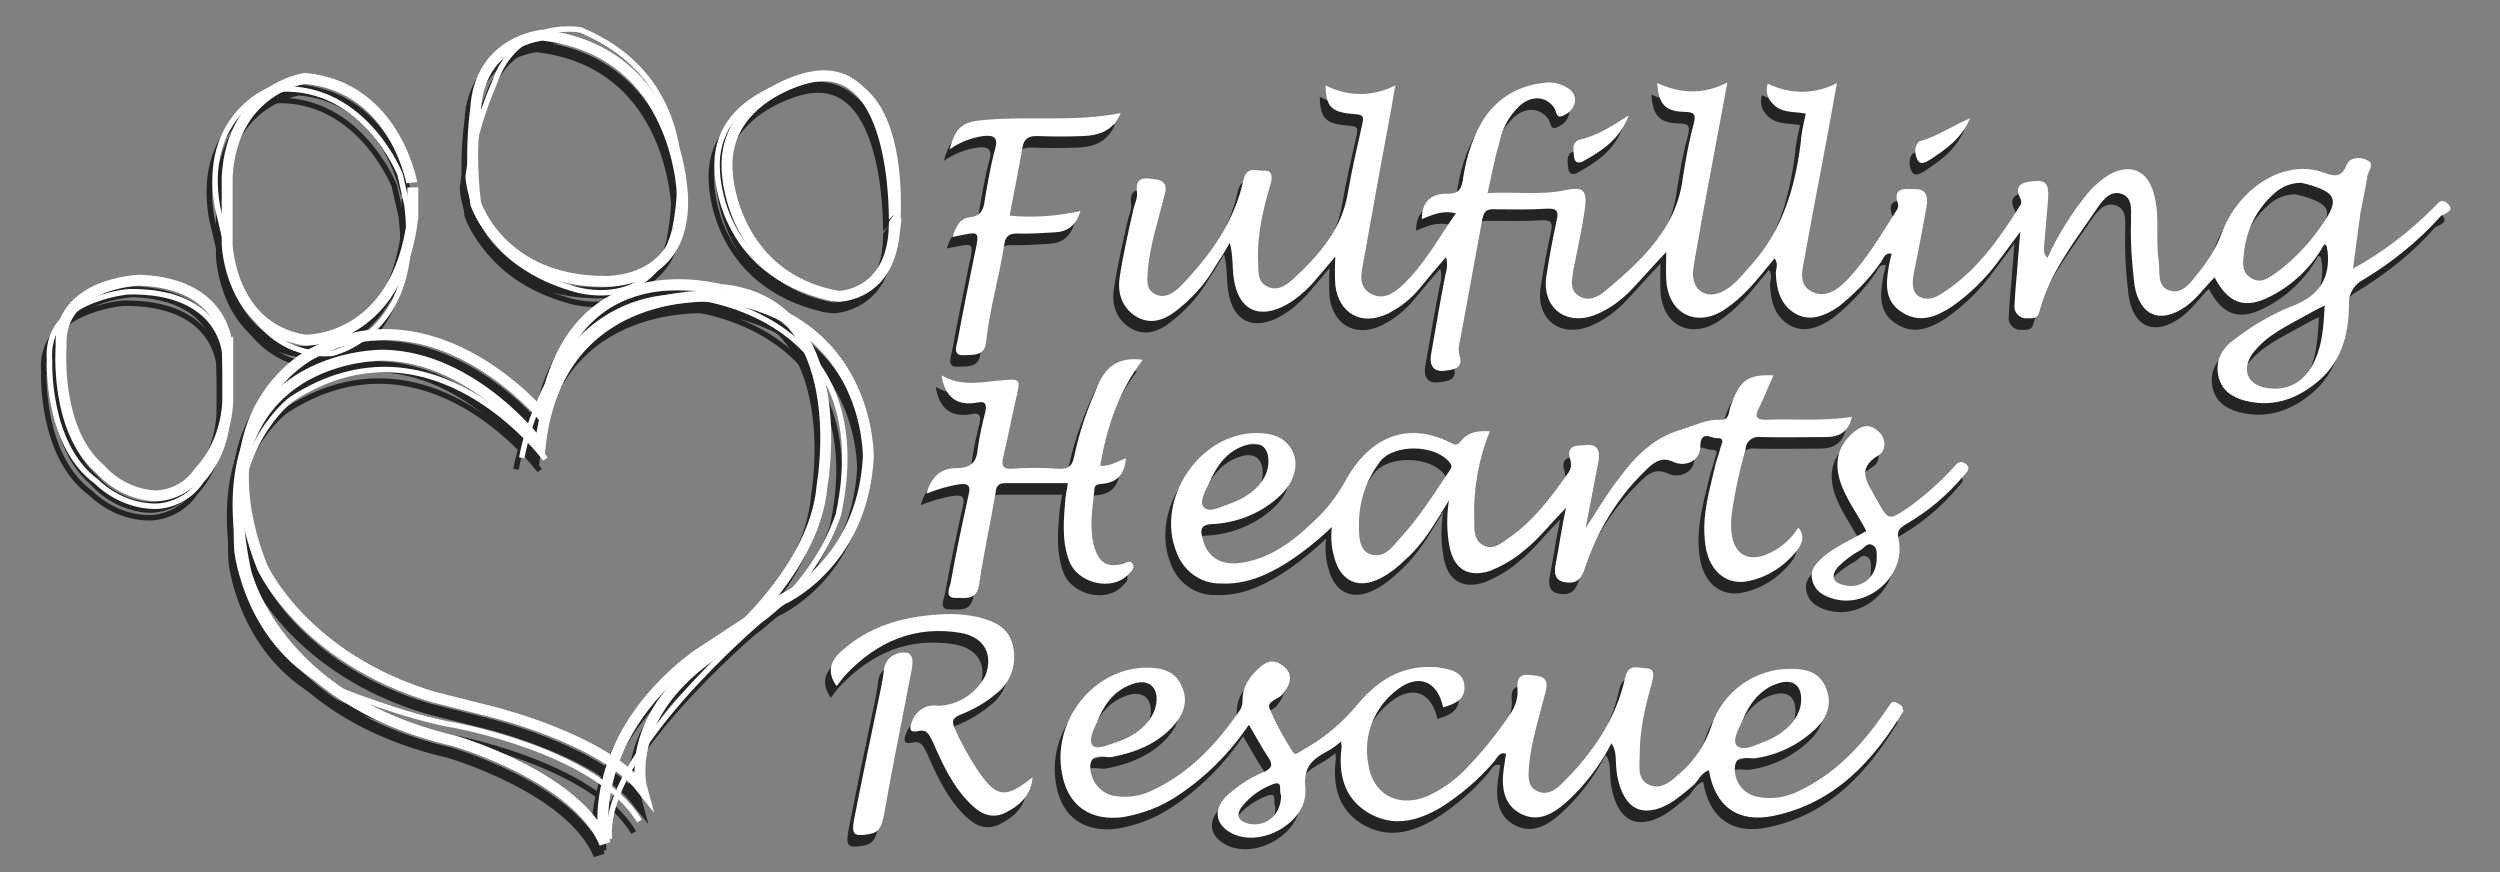 <?xml version="1.0" encoding="utf-8"?>
<!-- Generator: Adobe Illustrator 23.0.3, SVG Export Plug-In . SVG Version: 6.00 Build 0)  -->
<svg version="1.1" xmlns="http://www.w3.org/2000/svg" xmlns:xlink="http://www.w3.org/1999/xlink" x="0px" y="0px"
	 viewBox="0 0 433.6 151.3" style="enable-background:new 0 0 433.6 151.3;" xml:space="preserve">
<rect x="0" y="0" width="433.6" height="151.3" fill="#808080" stroke="none"/>
<style type="text/css">
	.st0{opacity:0.72;}
	.st1{fill:none;stroke:#000000;stroke-width:0.946;stroke-miterlimit:10;}
	.st2{fill:none;stroke:#000000;stroke-width:1.892;stroke-miterlimit:10;}
	.st3{fill:#FFFFFF;}
	.st4{fill:none;stroke:#FFFFFF;stroke-width:0.946;stroke-miterlimit:10;}
	.st5{fill:none;stroke:#FFFFFF;stroke-width:1.892;stroke-miterlimit:10;}
</style>
<g id="Layer_1" class="st0">
	<path d="M257.4,76.8c-2,4.9-2.9,10.2-2.7,15.5c0,1.6-0.1,3.4,1.6,4.3c1.7,0.9,3.1-0.4,4.4-1.3c4.2-2.9,7.2-6.9,10.1-11
		c0.6-0.7,0.8-1.5,0.6-2.4c-1-2.9,1.3-2.6,2.7-2.7c2.3-0.3,2.4,1.5,2.1,3c-0.7,3.6-1.4,7.2-2.2,11.4c2.1-3.1,3.7-6,5.7-8.5
		c2.8-3.8,5.9-7.1,10.9-8.6c2.3-0.7,4.4-1.8,6.8-1.7c1.5,0.1,1.4-1.2,1.7-2.2c1.6-4.6,2.9-5.7,7.5-5.5c-0.9,1.9-1.6,3.8-2.5,5.6
		c-0.9,1.6-0.4,2.2,1.4,2.1c4.8-0.2,9.6,0.3,14.7-0.5c-0.6,2.6-2.2,3.5-4.5,3.5c-3.8,0-7.6,0.1-11.4,0c-1.1-0.2-2.3,0.6-2.5,1.7
		c0,0.1,0,0.1,0,0.2c-1.1,3.9-2,7.9-2.5,11.9c-0.1,1.1-0.1,2.3,0.1,3.4c0.6,3.2,2.8,4.4,5.9,3.2c2.3-0.9,4.3-2.6,5.6-4.7
		c1.3,1.6,0.6,3-0.5,4.3c-2,2.4-4.7,4.2-7.8,4.9c-4.2,1.1-7.5-1.8-7.9-6.9c-0.5-4.5,0.8-8.8,1.8-13.1c0.2-0.9,0.6-1.8,0.8-2.7
		c0.1-0.8,1.2-2.1-0.6-2c-0.9,0-2.8-1.5-2.8,1.5c0,2.4-2.6,3.6-4.7,2.6s-3.5,0.2-4.8,1.5c-4.9,4.7-8.5,10.7-10.6,17.2
		c-0.7,2-1.7,2.4-3.2,2.2c-1.9-0.2-2.1-1.6-1.8-3.1c0.6-3,1-6.1,1.8-9.8c-2.8,2.8-4.7,5.4-7.3,7.4c-1.7,1.5-3.7,2.6-5.8,3.5
		c-3.8,1.2-6.3-0.2-7.1-4.2c-0.5-2.6-0.5-5.4-0.1-8c-2.5,4.1-4.5,7.6-7.6,10.3c-1.2,1.2-2.6,2.3-4.1,3.1c-3.9,2.1-7.1,0.7-8.2-3.6
		c-0.5-1.7-0.6-3.5-0.4-5.2c-2.4,2.3-5,4.4-7.8,6.2c-3.5,2.2-7.2,3.8-11.4,3.6c-3.4,0.1-6.5-2.1-7.7-5.3
		c-3.8-9.2,3.9-20.7,13.7-20.8c2.7,0,5.1,0.6,6.4,3.2c1.1,2.3,0.3,5.2-2,7.5c-3.2,3.1-7.5,4.9-12,5.1c-1.6,0.1-2.1,0.6-1.7,2.2
		c0.7,3.4,3.1,5.1,6.9,4.5c5.6-0.9,9.7-4.4,13.5-8.2c1.8-1.8,3.3-3.9,4.5-6.1c3.6-6.6,9.9-10.6,18-6.6c0.7,0.3,1.2,0.8,1.9-0.1
		C253.7,76.8,255.5,76.7,257.4,76.8z M234.7,92.9c-0.1,3.2,0.5,4.7,1.9,5.2c2.4,0.8,3.7-1,5-2.5c3.4-3.6,6-7.8,8.7-11.8
		c0.3-0.5,0.7-0.9,0.2-1.5c-2.4-3.2-9.6-3.4-12.1-0.3C235.9,85.3,234.7,89,234.7,92.9L234.7,92.9z M219,82c0-2.5-1.5-3.6-3.9-2.8
		c-3.3,1-5.1,3.6-6.4,6.6c-0.6,1.3-1.8,3.3-0.9,4.2c1,1,2.9-0.1,4.4-0.6C216.5,87.9,219,85.1,219,82z"/>
	<path d="M197.2,64.4c-4.2,5.5-6.2,11.6-7.4,18.4c1.8,0.1,3-0.8,4.5-1.3c-0.3,2.6-1.3,4.1-4,4.4c-0.9,0.1-1.5,0.1-1.5,1.1
		c-0.3,3.2-0.9,6.3-0.1,9.6c0.9,3,2.2,3.9,5.1,3.2c0.6-0.2,1.3-0.8,1.7,0.1c0.3,0.7-0.3,1.2-0.8,1.7c-2.7,3-8.8,1.7-10.3-2.4
		c-1.3-3.6-0.9-7.3-0.6-10.9c0.1-0.8,0.3-1.5,0.4-2.5c-3.7,0-7.3,0-10.9,0c-1.1,0-1.5,0.5-1.6,1.5c-0.9,5.4-2.1,10.7-2.9,16.2
		c-0.4,2.6-2.4,2.2-3.9,2.2c-2.2,0.1-1.2-1.7-1-2.7c0.9-5.1,2-10.2,3.1-15.2c0.4-1.6-0.1-2-1.6-1.8c-2,0.3-3.9,0.9-5.7,1.6
		c0.8-2.9,2.5-4.4,5.1-4.4s3.6-1,3.8-3.5c0.3-2.2,0.8-4.3,1.3-6.3c0.2-1,0.2-1.9-1.3-1.6c-3.5,0.7-5.7-0.8-6.3-4.7
		c3.7,2.2,7.5,1,11.3,0.8c1.8-0.2,2.4,0,1.9,2c-0.9,3.8-1.6,7.6-2.5,11.4c-0.3,1.3-0.2,2.1,1.5,2c2.7-0.2,5.5-0.2,8.2,0
		c1.7,0.1,2.3-0.6,2.6-2.1c0.9-4.3,2.3-8.3,4.1-12.3C190.9,65.2,193.4,63.9,197.2,64.4z"/>
	<path d="M164.2,43.1c0.6-1.7,1.2-3.2,2.9-3.4c2.1-0.2,2.5-1.4,2.7-3c0.5-2.9,1-6,1.8-8.9c0.6-2.1-0.4-2.4-2.1-2.2
		c-2.1,0.3-4.1,1.1-5.8,2.3c1.1-4,2.3-4.8,6.1-5.1c7.8-0.7,15.6,0.4,23.6-1.2c-1.4,3.2-3.9,3.9-6.6,4c-2.6,0.1-5.1,0.1-7.7,0
		c-1.7-0.1-2.6,0.5-2.8,2.2c-0.7,3.8-1.4,7.6-2.2,11.6c4.1,0.4,8.2,0.1,12.3-0.8c-0.8,2.6-2.3,3.6-4.5,3.7c-2.2,0.1-4.4,0.3-6.5,0.2
		c-1.4,0-2,0.5-2.2,1.8c-0.9,5.8-2.6,11.4-3.2,17.2c-0.3,2.4-2.5,2-3.9,2.1c-1.9,0.1-1.2-1.6-1-2.6c0.9-4.9,1.9-9.8,2.9-14.7
		C169,41.6,169,42.2,164.2,43.1z"/>
	<path d="M178.1,136.8c-0.3,3.3-2.4,5-4.8,6.2c-2.4,1.1-4.3,0.1-5.9-1.5c-3.1-3-4.9-6.9-6.6-10.8c-0.6-1.1-0.9-2.3-2.6-1.9
		c-1.7,0.4-1.4-0.8-1-1.7c0.7-1.9,2.5-3,4.4-2.7c3.5,0,6.7-2.1,8.3-5.2c1.4-3.6-0.1-6.6-4.1-7.4c-8-1.4-14.6,1.4-20.1,7.2
		c-0.6,0.6-1,1.3-1.6,2c-1.6-2.2-1.3-4.3,1-6.2c4.6-4.1,10.3-5.8,16.4-6.2c2.4-0.2,4.7-0.1,7,0.4c2.8,0.7,5.3,1.7,6.1,4.7
		c0.9,3.2-0.2,6.6-2.8,8.6c-1.8,1.5-3.8,2.7-6.1,3.6c-1.8,0.7-1.6,1.4-0.9,2.9c1,2.3,2.3,4.5,3.7,6.7
		C171.8,140.4,173.4,140.6,178.1,136.8z"/>
	<path d="M322.7,94.1c-1.5-2.9-3.6-5.6-4.6-8.8c-1-3.5-0.2-6.2,2.6-8.5c1.5-1.2,2.8-1.2,4.2,0.1c1.3,1.3,1.2,3.2,0,4
		c-4.2,2.5-1.9,4.9-0.5,7.6c2.2,3.9,2.1,3.9,5.9,1.3c2.6-1.9,5.2-4.2,7.4-6.6c0.7-0.8,1.2-1.5,2.3-0.7c1,0.9-0.1,1.5-0.5,2.1
		c-2.8,3.3-6.1,6.1-9.9,8.3c-1.1,0.7-1.7,1.1-1.3,2.7c1.3,6.3-5.4,12.1-11.5,10.2c-1.7-0.5-3.1-1.4-3.5-3.3
		c-0.4-1.7,0.7-2.8,1.9-3.9C317.3,96.8,320.1,95.6,322.7,94.1z M324.5,98.8c0-0.9,0.1-1.9-0.8-2.3c-0.9-0.4-1.3,0.5-2,0.9
		c-1.5,0.8-2.8,1.8-4,3c-1.2,1.6-0.8,2.7,1.2,3.1C322,104.2,324.5,102,324.5,98.8L324.5,98.8z"/>
	<path d="M281.5,22c-1.6,4.2-4.6,6.1-7.8,7.9c-0.8,0.5-1.6,0.4-1.7-0.7c-0.1-1-0.5-2.6,1.1-3C276,25.5,278.6,23.9,281.5,22z"/>
	<path d="M340.7,22.5c-1.6,3.7-4.3,5.4-6.8,7.1c-0.8,0.5-1.9,1.2-2.4,0c-0.5-1-0.5-2.9,0.8-3.2C335,25.6,337.3,24,340.7,22.5z"/>
	<path d="M328.5,124.2c-0.6-0.3-1.1-0.9-1.7,0c-0.4,0.6-0.8,1.1-1.1,1.6c-3.9,5.6-8.4,10.4-14.7,13.4c-2.2,1.1-4.7,1.5-7.2,1
		c-2.5-0.5-4.1-2.7-3.9-5.2c0.2-2.3,2.4-1.3,3.6-1.5c4.1-0.6,7.8-2.5,10.7-5.4c1.9-2,2.6-4.4,1.4-7c-1.1-2.5-3.3-3.1-5.9-3.1
		c-6.3-0.1-12,4-13.9,10c-1,3-2.8,5.8-5.2,7.9c-1.5,1.4-3.3,3.1-5.4,2.3c-2.4-0.9-1.8-3.5-1.8-5.6c0-4.2,1-8.2,2.1-12.2
		c0.3-1.2,0.6-2.5-1.1-2.5c-1.2,0-2.9-0.9-3.5,1.5c-1.6,7.4-5.8,13.4-11.1,18.6c-1.1,1.1-2.7,2.1-4.4,1.1s-1.3-2.7-1.2-4.4
		c0.4-4.2,1.7-8.1,2.7-12.1c0.4-1.5,0.9-3.1-1.4-3.4c-1.8-0.2-3.6-0.7-3.3,2.4c0.1,1.5-0.4,3-1.3,4.3c-2.3,3.4-4.8,6.5-7.7,9.5
		c-2,2.1-4.4,3.7-6.9,4.8c-5,1.9-9.3-0.5-10-5.8c-0.9-4.8,1-9.6,4.8-12.6c3.8-3.1,7.2-1.8,8.2,2.9c1.9-0.6,3.8-1.3,3.7-3.6
		c-0.1-2.5-2.3-3-4.3-3.3c-0.4-0.1-0.8-0.1-1.1-0.1c-5.5-0.3-9.6,2.3-13,6.3c-2.7,3.3-6,6.1-9.7,8.1c-0.6,0.3-1.2,1.1-1.7,0.3
		c-1.5-2.4-2.9-4.8-4-7.5c-0.6-1.4,1.8-1.6,2.4-2.7c0.1-0.3,0.4-0.5,0.5-0.7c0.8-1.3,1-2.6-0.3-3.8c-1.3-1.1-2.5-1.4-4-0.2
		c-1.9,1.6-3.3,3.4-3.3,6c0,0.6-0.1,1.1-0.4,1.6c-4.1,6-8.9,11.1-15.5,14.1c-2.1,1-4.4,1.2-6.6,0.8c-2.4-0.6-4-2.8-3.9-5.3
		c0.3-2.3,2.5-1.2,3.7-1.4c4.2-0.8,7.9-2.3,10.7-5.4c1.8-2,2.7-4.4,1.4-7c-1.1-2.5-3.4-3.1-5.9-3.1c-9.1-0.1-16.6,9.1-14.8,18.4
		c1,5.6,5,8.3,10.7,7.5c3.3-0.6,6.3-1.7,9.2-3.6c4.9-3.2,9.2-7.5,12.5-12.4c1.2,2,2.2,3.9,3.4,5.7c0.9,1.3,0.5,1.9-0.8,2.5
		c-2.5,1-4.7,2.5-6.6,4.3c-2.3,2.4-1.7,5,1.2,6.4c5.2,2.5,13.1-2.2,12.6-7.8c-0.4-3.8,1.2-5.1,3.8-6.5c0.9-0.5,1.6-1,2.4-1.7
		c0,0.3,0.1,0.7,0.1,0.9c-0.6,4.6,0.3,8.8,4.5,11.4c4.3,2.6,8.5,1.6,12.6-0.8c3.5-2.2,6.7-4.9,9.4-8.1c0.5-0.6,0.8-1.6,2-1.3
		c-0.1,0.9-0.3,1.9-0.4,2.7c-0.4,3-0.1,6.1,2.9,7.7s5.6,0.1,7.9-1.9c3.2-2.9,5.9-6.4,7.9-10.3c1.1,1.8,0.5,2.8,1,5.7
		c1.1,5.7,4.3,7.4,9,4.8c1.5-0.9,2.9-2.1,4.3-3.3c0.9-0.9,1.3-2.1,2.6-2.5c1,6.2,5,9.2,11.2,7.9c10.6-2.2,17.3-9.5,22.6-18.3
		C328.8,125.2,329.3,124.7,328.5,124.2z M301.2,127c1.1-2.7,2.8-5.2,5.7-6.3c2.8-1.1,4.5-0.1,4.5,2.6c0,3.1-2.6,6-6.8,7.5
		c-1.4,0.6-3.4,1.5-4.4,0.5C299.4,130.3,300.6,128.4,301.2,127z M189.2,127.4c1.1-2.8,2.7-5.4,5.8-6.6c2.8-1.2,4.7,0,4.6,2.6
		c-0.1,3.1-2.9,6.1-7.2,7.4c-1.3,0.4-3.1,1.3-3.9,0.5C187.8,130.4,188.6,128.6,189.2,127.4L189.2,127.4z M215.7,144.9
		c-1.8-0.4-2.5-1.4-1.3-3c1.4-1.8,3.3-3.1,5.4-3.9c1.9-0.7,0.9,1.3,1.4,1.9C221.2,143.3,218.7,145.4,215.7,144.9z"/>
	<path d="M157.2,117.7c-1.6,8.5-3.4,17.1-4.9,25.7c-0.4,2-0.8,3-2.7,3.3c-2.5,0.4-2.9,0-2.5-2.4c1.5-7.7,3.1-15.3,4.7-23
		c0.2-1,0.4-2.1,0.5-3.1c0.2-1.9,1.9-3.2,3.8-3c0.1,0,0.2,0,0.3,0C157.4,115.7,157.3,116.7,157.2,117.7z"/>
	<path d="M423.5,37.3c-1.2-1.1-1.7,0.1-2.5,0.8c-4.2,4.2-8.8,7.7-13.9,10.5c0.5-3.6,0.9-6.6,1.3-9.7c0.4-2.2,0.9-4.3,1.2-6.4
		c0.2-0.9,1.3-2.1,0-2.7c-1.3-0.7-3.1-0.5-3.6,0.8c-1,2.6-2.6,1.8-4.4,1.2c-0.9-0.3-2-0.5-3-0.5c-5.8-0.1-11.8,4.5-14.3,11.2
		c-0.9,2.5-2.3,4.7-4,6.8c-1.3,1.6-2.7,3.8-5,3.1c-2.3-0.7-1.6-3.3-1.9-5.2c-0.6-3.9,0.3-7.9-0.9-11.8s-4.1-5.1-7.7-3.1
		c-1.4,0.9-2.6,1.9-3.6,3.1c-2.8,3.4-5.2,7.2-7.1,11.3c-0.7-0.4-0.6-1.7-0.6-1.7c0.2-2.7,0.5-5.5,0.7-8.2c0.1-1.6,0.3-3.7-2.1-3.4
		c-1.5,0.1-4.2,0.2-2.6,3.2c0.1,0.4,0.1,0.8-0.1,1c-3.7,5.9-7.6,11.5-13.6,15.3c-1.2,0.8-2.6,1.3-4,0.5c-1.3-0.9-1.1-2.5-0.9-3.9
		c0.8-3.8,1.5-7.6,2.2-11.4c0.3-1.5,0.3-3.4-2-3.3c-1.4,0-4-0.5-2.9,2.6c0.1,0.5-0.1,0.9-0.4,1.3c-2.6,4.1-5,8.2-8.3,11.7
		c-1.7,1.8-3.8,3.4-6.2,2.2c-2.5-1.2-1.7-3.8-1.3-5.9c0.9-5.2,1.9-10.4,2.9-15.6c0.9-4.8,1.8-9.6,2.7-14.7c-3.8,2-8.2,2-12,0.1
		c-0.4,1.2-0.1,2.5,0.8,3.4c1.5,1.8,3.8,1.4,5.8,1.8c-0.4,1.8-0.8,3.5-0.9,5.2c-1,7.8-3.2,15.1-8.6,21.1c-1.3,1.4-2.5,3.1-4.3,4.2
		c-1.3,0.8-2.8,1.3-4.3,0.4c-1.4-0.9-1.6-2.6-1.4-4.1c0.4-2.6,0.9-5,1.3-7.6c1.5-8,3-16.1,4.6-24.6c-4.3,2.2-8.2,1.9-12.2,0.1
		c0.3,3.6,1.3,4.9,4.7,5c2.1,0,2,0.7,1.6,2.3c-0.8,2.9-1.3,5.9-1.8,8.9c-1,8.9-7.1,14.5-13.4,19.8c-1.3,1.1-3,2-4.7,0.9
		c-1.7-1-1.1-3-0.9-4.6c0.7-3.5,1.5-7,2-10.6c0.4-3.2-0.4-3.8-3.5-3.1c-4.4,0.9-8.8,0.2-13.4,0.5c0.7-3.1,1.2-5.9,2-8.6
		c0.5-2.5,1.6-4.6,3.4-6.4c2.1-2,4.6-1.9,6.1,0.1c0.5,0.6,0.3,2,1.5,1.5c1-0.4,1.8-1.1,2.1-2.2c0.3-0.9-0.2-2-1-2.5
		c-1.3-0.9-2.9-1.3-4.5-1c-4.6,0.5-8.4,3-10.6,6.8c-1.8,3.1-2.8,6.6-3.3,10.1c-0.3,1.5-0.7,2.3-2.5,2.3c-2.7-0.1-4.6,1.1-4.6,4.4
		c1.8-0.7,3.5-1.6,5.9-1c-3.1,4.4-5.5,9-9.4,12.6c-1.5,1.4-3.4,2.5-5.4,1.3s-1.7-3.2-1.3-5.1c0.9-5.2,1.9-10.4,2.8-15.6
		c0.9-5,1.9-10,2.8-15.4c-3.8,2-8.3,2-12.1,0c0.1,3.8,1,4.7,5.1,5c1.3,0.1,1.6,0.3,1.3,1.6c-0.9,4-1.8,7.9-2.5,11.9
		c-1,6.4-5,10.9-9.4,15c-1.2,1.1-2.8,2.3-4.6,1.4c-1.8-0.9-1.5-2.6-1.6-4.3c-0.2-4.7,0.9-9.2,2.2-13.6c0.3-1.1,0.3-2.3-1.2-2.2
		c-1.2,0.1-2.9-0.9-3.5,1.5c-1.6,7.4-5.8,13.2-10.9,18.5c-1.2,1.2-2.8,2.3-4.5,1.4s-1.3-2.7-1.2-4.4c0.4-4.2,1.7-8.1,2.7-12.1
		c0.4-1.3,1-3.1-1.4-3.4c-1.7-0.2-3.6-0.7-3.2,2.4c0.1,0.9-0.4,1.8-0.6,2.7c-0.9,4-1.8,7.9-2.4,11.9c-0.4,2.6,0.3,5.1,2.7,6.7
		c2.5,1.6,4.9,0.8,7.1-0.9c2.6-2,4.9-4.5,6.6-7.4c0.9-1.4,1.8-2.8,2.7-4.4c0.6,2.3,0.4,4.4,0.7,6.3c0.8,5.4,4.4,7.1,9.2,4.4
		c1.6-0.9,3.1-2.2,4.4-3.6c1.2-1.4,2.5-2.9,4-4.7c-0.1,1.7-0.1,3.3,0,5c0.6,4.9,4.6,7.1,9.1,4.9c2.2-1.1,4.2-2.7,5.7-4.6
		c1.4-1.7,2.8-3.4,4.4-5.2c0.3,1,0.2,2.1-0.1,3c-0.9,4.6-1.7,9.3-2.5,13.9c-0.3,1.7,0.3,3.1,2.4,2.8c1.6-0.2,3.3-0.4,2.5-2.8
		c-0.2-0.8-0.1-1.5,0.1-2.3c1.3-7.1,2.6-14.1,3.9-21.2c0.3-1.5,0.9-1.8,2.3-1.7c2.9,0,5.9,0.1,8.8-0.1c1.7-0.1,2.2,0.3,1.8,2
		c-0.7,3.2-1.3,6.4-1.8,9.7c-0.8,5.5,3.4,8.7,8.5,6.7c2.5-1,4.6-2.6,6.4-4.5c1.9-2,3.7-4.1,5.9-6.4c0,1.9-0.1,3.4,0,4.8
		c0.3,5.9,5.2,8.4,10.1,5.2c1.5-1,3-2.3,4.3-3.7c1.5-1.6,2.8-3.3,4.4-5.2c0.7,1,0.2,1.9,0.2,2.6c0.1,2.8,0.8,5.5,3.4,7
		c2.6,1.5,5.3,0.3,7.6-1.3c2.7-2.2,5.2-4.7,7.2-7.6c0.5-0.6,0.6-1.7,1.9-1.5c-0.2,0.8-0.4,1.5-0.5,2.2c-0.5,2.9-0.8,6,2.2,7.9
		c3.1,2.1,6.1,0.8,8.7-0.9c3.3-2.3,6.1-5.1,8.4-8.3l3.5-4.7c-0.2,2.6-0.4,4.4-0.5,6.2c-0.2,2.2-0.4,4.4-0.5,6.5
		c-0.2,1,0.6,2.1,1.7,2.3c0.1,0,0.2,0,0.4,0c0.9,0,1.9,0.2,2.2-1.1c1.7-6.5,5.8-11.8,9.5-17.2c1.1-1.6,2.5-4,4.7-3.3
		c2.3,0.7,1.6,3.4,1.7,5.3c-0.1,3.5,0.2,7,0.6,10.5c0.9,5.4,4.5,6.9,9,3.7c1.9-1.4,3.2-3.3,4.9-5c2.3,4.4,5.1,5.6,9.5,3.4
		c4-2,7.3-5.1,9.5-9.1c0.7,0.1,0.4,0.8,0.6,1.1c0.5,4.7-1.4,7.7-5.9,9.5c-3.9,1.5-7.5,3.7-10.7,6.2c-2,1.6-2.9,3.7-2.3,6.2
		c0.6,2.4,2.4,3.5,4.6,4.1c4.4,1.1,8.2,0,11.7-2.6c4.8-3.5,6.3-8.5,6.3-14.1c-0.1-1.8,0.9-3.5,2.5-4.3c5-3,9.6-6.7,13.5-11.1
		C423.2,39,424.8,38.5,423.5,37.3z M400.5,64.5c-1.6,3.6-4.6,5.4-8.3,4.8c-3.4-0.5-4.5-3.2-2.5-6c2.5-3.3,6.1-4.8,9.6-6.8
		c0.9-0.5,1.6-0.9,2.9-1.5C402,58.6,401.8,61.6,400.5,64.5L400.5,64.5z M402.4,40c-2.3,3.6-5.2,6.8-8.6,9.3c-1.3,0.9-2.7,2-4.4,0.9
		s-1.4-2.7-1.2-4.4c0.4-4,2.3-7.7,5.3-10.3c1.2-1.1,2.9-1.8,4.6-1.8c0.9,0.2,1.7,0.4,2.5,0.7C404,35.6,404.4,36.8,402.4,40L402.4,40
		z"/>
	<g id="paw_icon_grey">
		<path class="st1" d="M89.5,81.4c0,0,4.7-29.3,29.8-27.9c0,0,32.6,2.8,25.1,37.8c-2.6,7.4-7.4,13.8-13.7,18.4
			c0,0-27.4,23.2-26,37.8"/>
		<path class="st1" d="M93.6,81.6c0,0-19.4-26.3-44-10.4c0,0-10.7,7.6-9.5,26.3c0,0,1.7,16.8,17,23.9c0,0,12.3,5,20.8,6.4
			c0,0,24.9,4.5,32,16.6"/>
		<path class="st2" d="M92.7,79.3c0,0-11.4-15.4-27.2-15.7c0,0-32-0.6-23.9,37.4c0,0,5,22.3,36.2,29.5c0,0,21.2,6.1,26.1,17.8
			c0,0-4.1-17.3,15.6-32.4l15.1-9.9c0,0,13.9-6,15-24.6c0,0,0.6-24.1-25.7-27.9C123.9,53.4,95.9,50.6,92.7,79.3z"/>
		<path class="st2" d="M93.2,74.2c0,0-18.6-22.5-40.2-10.8c0,0-19.3,9.7-8.5,37c0,0,7.2,15.8,29.7,22.5l10.3,2.6
			c0,0,19.1,4.7,25.8,13.2c0,0-3.3-11.9,11.6-22.7c0,0,18.4-13.7,19.7-29.9c0,0,5.7-31.7-17.6-33.9C124,52.4,98,44.4,93.2,74.2z"/>
		<path class="st2" d="M23.1,50.6c0,0-14,0.5-13.5,11.4c0,0-1.2,14.5,6.7,21.3c2.5,2.8,6.1,4.6,9.8,4.7c2.9-0.1,5.7-1.6,7.4-4.1
			c3.1-3.3,4.8-7.8,5-12.3v-9C38.4,62.7,38.7,51.1,23.1,50.6z"/>
		<path class="st2" d="M51.9,15.6c0,0-12.6,1.7-13.5,17v11.8c0,0,0.5,14.5,13.5,16.6c0,0,16.1,0.5,18.7-21.3v-5.2
			C70.6,34.6,68,17.1,51.9,15.6z"/>
		<path class="st2" d="M93.1,8.1c0,0-10.9,0.9-11.6,12.8c-0.7,5.4-0.7,10.9,0,16.4c0,0,4.3,13.4,22.2,13.5c0,0,14,0.8,13.7-14.2
			C117.4,36.5,117.2,10.9,93.1,8.1z"/>
		<path class="st2" d="M138.7,15.6c0,0-15.1,3.6-13.5,17c0,0,1.2,17.6,19.2,20.8c0,0,9.3,0,9.7-12C154.1,41.4,155.2,11.1,138.7,15.6
			z"/>
		<path class="st1" d="M21.3,52.6c0,0-14.7,1.2-13.7,12c0,0-0.6,14.5,8.1,20.9c2.8,2.7,6.6,4.4,10.6,4.3c3-0.2,5.9-1.8,7.6-4.4
			c3.1-3.4,4.7-7.9,4.6-12.6l-0.5-9C38.1,63.9,37.9,52.3,21.3,52.6z"/>
		<path class="st1" d="M45.8,17.6c0,0-11.8,4.5-9.1,20.2l2.8,11.9c0,0,3.9,14.5,17,13.6c0,0,15.8-3.2,13.1-25.7l-1.2-5.3
			C68.5,32.5,61.9,15.5,45.8,17.6z"/>
		<path class="st1" d="M99.7,7.2c0,0-11.1-2.2-15,9.3c-2.2,5.1-3.8,10.6-4.5,16.1c0,0,0.5,14.4,18.3,19.5c0,0,13.6,4.6,17.5-10.1
			C115.9,41.9,122.8,16.8,99.7,7.2z"/>
		<path class="st1" d="M139.4,15.6c0,0-16.9,2.4-16,16c0,0,0.1,17.7,19.7,22.1c0,0,10.1,0.8,11.5-11.3
			C154.5,42.6,157.9,12.4,139.4,15.6z"/>
	</g>
</g>
<g id="Layer_1_copy">
	<title>fulfilling-hearts-rescure_logo</title>
	<path class="st3" d="M258.4,74.8c-2,4.9-2.9,10.2-2.7,15.5c0,1.6-0.1,3.4,1.6,4.3c1.7,0.9,3.1-0.4,4.4-1.3c4.2-2.9,7.2-6.9,10.1-11
		c0.6-0.7,0.8-1.5,0.6-2.4c-1-2.9,1.3-2.6,2.7-2.7c2.3-0.3,2.4,1.5,2.1,3c-0.7,3.6-1.4,7.2-2.2,11.4c2.1-3.1,3.7-6,5.7-8.5
		c2.8-3.8,5.9-7.1,10.9-8.6c2.3-0.7,4.4-1.8,6.8-1.7c1.5,0.1,1.4-1.2,1.7-2.2c1.6-4.6,2.9-5.7,7.5-5.5c-0.9,1.9-1.6,3.8-2.5,5.6
		c-0.9,1.6-0.4,2.2,1.4,2.1c4.8-0.2,9.6,0.3,14.7-0.5c-0.6,2.6-2.2,3.5-4.5,3.5c-3.8,0-7.6,0.1-11.4,0c-1.1-0.2-2.3,0.6-2.5,1.7
		c0,0.1,0,0.1,0,0.2c-1.1,3.9-2,7.9-2.5,11.9c-0.1,1.1-0.1,2.3,0.1,3.4c0.6,3.2,2.8,4.4,5.9,3.2c2.3-0.9,4.3-2.6,5.6-4.7
		c1.3,1.6,0.6,3-0.5,4.3c-2,2.4-4.7,4.2-7.8,4.9c-4.2,1.1-7.5-1.8-7.9-6.9c-0.5-4.5,0.8-8.8,1.8-13.1c0.2-0.9,0.6-1.8,0.8-2.7
		c0.1-0.8,1.2-2.1-0.6-2c-0.9,0-2.8-1.5-2.8,1.5c0,2.4-2.6,3.6-4.7,2.6s-3.5,0.2-4.8,1.5c-4.9,4.7-8.5,10.7-10.6,17.2
		c-0.7,2-1.7,2.4-3.2,2.2c-1.9-0.2-2.1-1.6-1.8-3.1c0.6-3,1-6.1,1.8-9.8c-2.8,2.8-4.7,5.4-7.3,7.4c-1.7,1.5-3.7,2.6-5.8,3.5
		c-3.8,1.2-6.3-0.2-7.1-4.2c-0.5-2.6-0.5-5.4-0.1-8c-2.5,4.1-4.5,7.6-7.6,10.3c-1.2,1.2-2.6,2.3-4.1,3.1c-3.9,2.1-7.1,0.7-8.2-3.6
		c-0.5-1.7-0.6-3.5-0.4-5.2c-2.4,2.3-5,4.4-7.8,6.2c-3.5,2.2-7.2,3.8-11.4,3.6c-3.4,0.1-6.5-2.1-7.7-5.3
		c-3.8-9.2,3.9-20.7,13.7-20.8c2.7,0,5.1,0.6,6.4,3.2c1.1,2.3,0.3,5.2-2,7.5c-3.2,3.1-7.5,4.9-12,5.1c-1.6,0.1-2.1,0.6-1.7,2.2
		c0.7,3.4,3.1,5.1,6.9,4.5c5.6-0.9,9.7-4.4,13.5-8.2c1.8-1.8,3.3-3.9,4.5-6.1c3.6-6.6,9.9-10.6,18-6.6c0.7,0.3,1.2,0.8,1.9-0.1
		C254.7,74.8,256.5,74.7,258.4,74.8z M235.7,90.9c-0.1,3.2,0.5,4.7,1.9,5.2c2.4,0.8,3.7-1,5-2.5c3.4-3.6,6-7.8,8.7-11.8
		c0.3-0.5,0.7-0.9,0.2-1.5c-2.4-3.2-9.6-3.4-12.1-0.3C236.9,83.3,235.7,87,235.7,90.9L235.7,90.9z M220,80c0-2.5-1.5-3.6-3.9-2.8
		c-3.3,1-5.1,3.6-6.4,6.6c-0.6,1.3-1.8,3.3-0.9,4.2c1,1,2.9-0.1,4.4-0.6C217.5,85.9,220,83.1,220,80z"/>
	<path class="st3" d="M198.2,62.4c-4.2,5.5-6.2,11.6-7.4,18.4c1.8,0.1,3-0.8,4.5-1.3c-0.3,2.6-1.3,4.1-4,4.4
		c-0.9,0.1-1.5,0.1-1.5,1.1c-0.3,3.2-0.9,6.3-0.1,9.6c0.9,3,2.2,3.9,5.1,3.2c0.6-0.2,1.3-0.8,1.7,0.1c0.3,0.7-0.3,1.2-0.8,1.7
		c-2.7,3-8.8,1.7-10.3-2.4c-1.3-3.6-0.9-7.3-0.6-10.9c0.1-0.8,0.3-1.5,0.4-2.5c-3.7,0-7.3,0-10.9,0c-1.1,0-1.5,0.5-1.6,1.5
		c-0.9,5.4-2.1,10.7-2.9,16.2c-0.4,2.6-2.4,2.2-3.9,2.2c-2.2,0.1-1.2-1.7-1-2.7c0.9-5.1,2-10.2,3.1-15.2c0.4-1.6-0.1-2-1.6-1.8
		c-2,0.3-3.9,0.9-5.7,1.6c0.8-2.9,2.5-4.4,5.1-4.4c2.6,0,3.6-1,3.8-3.5c0.3-2.2,0.8-4.3,1.3-6.3c0.2-1,0.2-1.9-1.3-1.6
		c-3.5,0.7-5.7-0.8-6.3-4.7c3.7,2.2,7.5,1,11.3,0.8c1.8-0.2,2.4,0,1.9,2c-0.9,3.8-1.6,7.6-2.5,11.4c-0.3,1.3-0.2,2.1,1.5,2
		c2.7-0.2,5.5-0.2,8.2,0c1.7,0.1,2.3-0.6,2.6-2.1c0.9-4.3,2.3-8.3,4.1-12.3C191.9,63.2,194.4,61.9,198.2,62.4z"/>
	<path class="st3" d="M165.2,41.1c0.6-1.7,1.2-3.2,2.9-3.4c2.1-0.2,2.5-1.4,2.7-3c0.5-2.9,1-6,1.8-8.9c0.6-2.1-0.4-2.4-2.1-2.2
		c-2.1,0.3-4.1,1.1-5.8,2.3c1.1-4,2.3-4.8,6.1-5.1c7.8-0.7,15.6,0.4,23.6-1.2c-1.4,3.2-3.9,3.9-6.6,4c-2.6,0.1-5.1,0.1-7.7,0
		c-1.7-0.1-2.6,0.5-2.8,2.2c-0.7,3.8-1.4,7.6-2.2,11.6c4.1,0.4,8.2,0.1,12.3-0.8c-0.8,2.6-2.3,3.6-4.5,3.7c-2.2,0.1-4.4,0.3-6.5,0.2
		c-1.4,0-2,0.5-2.2,1.8c-0.9,5.8-2.6,11.4-3.2,17.2c-0.3,2.4-2.5,2-3.9,2.1c-1.9,0.1-1.2-1.6-1-2.6c0.9-4.9,1.9-9.8,2.9-14.7
		C170,39.6,170,40.2,165.2,41.1z"/>
	<path class="st3" d="M179.1,134.8c-0.3,3.3-2.4,5-4.8,6.2c-2.4,1.1-4.3,0.1-5.9-1.5c-3.1-3-4.9-6.9-6.6-10.8
		c-0.6-1.1-0.9-2.3-2.6-1.9c-1.7,0.4-1.4-0.8-1-1.7c0.7-1.9,2.5-3,4.4-2.7c3.5,0,6.7-2.1,8.3-5.2c1.4-3.6-0.1-6.6-4.1-7.4
		c-8-1.4-14.6,1.4-20.1,7.2c-0.6,0.6-1,1.3-1.6,2c-1.6-2.2-1.3-4.3,1-6.2c4.6-4.1,10.3-5.8,16.4-6.2c2.4-0.2,4.7-0.1,7,0.4
		c2.8,0.7,5.3,1.7,6.1,4.7c0.9,3.2-0.2,6.6-2.8,8.6c-1.8,1.5-3.8,2.7-6.1,3.6c-1.8,0.7-1.6,1.4-0.9,2.9c1,2.3,2.3,4.5,3.7,6.7
		C172.8,138.4,174.4,138.6,179.1,134.8z"/>
	<path class="st3" d="M323.7,92.1c-1.5-2.9-3.6-5.6-4.6-8.8c-1-3.5-0.2-6.2,2.6-8.5c1.5-1.2,2.8-1.2,4.2,0.1c1.3,1.3,1.2,3.2,0,4
		c-4.2,2.5-1.9,4.9-0.5,7.6c2.2,3.9,2.1,3.9,5.9,1.3c2.6-1.9,5.2-4.2,7.4-6.6c0.7-0.8,1.2-1.5,2.3-0.7c1,0.9-0.1,1.5-0.5,2.1
		c-2.8,3.3-6.1,6.1-9.9,8.3c-1.1,0.7-1.7,1.1-1.3,2.7c1.3,6.3-5.4,12.1-11.5,10.2c-1.7-0.5-3.1-1.4-3.5-3.3
		c-0.4-1.7,0.7-2.8,1.9-3.9C318.3,94.8,321.1,93.6,323.7,92.1z M325.5,96.8c0-0.9,0.1-1.9-0.8-2.3c-0.9-0.4-1.3,0.5-2,0.9
		c-1.5,0.8-2.8,1.8-4,3c-1.2,1.6-0.8,2.7,1.2,3.1C323,102.2,325.5,100,325.5,96.8L325.5,96.8z"/>
	<path class="st3" d="M282.5,20c-1.6,4.2-4.6,6.1-7.8,7.9c-0.8,0.5-1.6,0.4-1.7-0.7s-0.5-2.6,1.1-3C277,23.5,279.6,21.9,282.5,20z"
		/>
	<path class="st3" d="M341.7,20.5c-1.6,3.7-4.3,5.4-6.8,7.1c-0.8,0.5-1.9,1.2-2.4,0c-0.5-1-0.5-2.9,0.8-3.2
		C336,23.6,338.3,22,341.7,20.5z"/>
	<path class="st3" d="M329.5,122.2c-0.6-0.3-1.1-0.9-1.7,0c-0.4,0.6-0.8,1.1-1.1,1.6c-3.9,5.6-8.4,10.4-14.7,13.4
		c-2.2,1.1-4.7,1.5-7.2,1c-2.5-0.5-4.1-2.7-3.9-5.2c0.2-2.3,2.4-1.3,3.6-1.5c4.1-0.6,7.8-2.5,10.7-5.4c1.9-2,2.6-4.4,1.4-7
		c-1.1-2.5-3.3-3.1-5.9-3.1c-6.3-0.1-12,4-13.9,10c-1,3-2.8,5.8-5.2,7.9c-1.5,1.4-3.3,3.1-5.4,2.3c-2.4-0.9-1.8-3.5-1.8-5.6
		c0-4.2,1-8.2,2.1-12.2c0.3-1.2,0.6-2.5-1.1-2.5c-1.2,0-2.9-0.9-3.5,1.5c-1.6,7.4-5.8,13.4-11.1,18.6c-1.1,1.1-2.7,2.1-4.4,1.1
		c-1.6-0.9-1.3-2.7-1.2-4.4c0.4-4.2,1.7-8.1,2.7-12.1c0.4-1.5,0.9-3.1-1.4-3.4c-1.8-0.2-3.6-0.7-3.3,2.4c0.1,1.5-0.4,3-1.3,4.3
		c-2.3,3.4-4.8,6.5-7.7,9.5c-2,2.1-4.4,3.7-6.9,4.8c-5,1.9-9.3-0.5-10-5.8c-0.9-4.8,1-9.6,4.8-12.6c3.8-3.1,7.2-1.8,8.2,2.9
		c1.9-0.6,3.8-1.3,3.7-3.6c-0.1-2.5-2.3-3-4.3-3.3c-0.4-0.1-0.8-0.1-1.1-0.1c-5.5-0.3-9.6,2.3-13,6.3c-2.7,3.3-6,6.1-9.7,8.1
		c-0.6,0.3-1.2,1.1-1.7,0.3c-1.5-2.4-2.9-4.8-4-7.5c-0.6-1.4,1.8-1.6,2.4-2.7c0.1-0.3,0.4-0.5,0.5-0.7c0.8-1.3,1-2.6-0.3-3.8
		c-1.3-1.1-2.5-1.4-4-0.2c-1.9,1.6-3.3,3.4-3.3,6c0,0.6-0.1,1.1-0.4,1.6c-4.1,6-8.9,11.1-15.5,14.1c-2.1,1-4.4,1.2-6.6,0.8
		c-2.4-0.6-4-2.8-3.9-5.3c0.3-2.3,2.5-1.2,3.7-1.4c4.2-0.8,7.9-2.3,10.7-5.4c1.8-2,2.7-4.4,1.4-7c-1.1-2.5-3.4-3.1-5.9-3.1
		c-9.1-0.1-16.6,9.1-14.8,18.4c1,5.6,5,8.3,10.7,7.5c3.3-0.6,6.3-1.7,9.2-3.6c4.9-3.2,9.2-7.5,12.5-12.4c1.2,2,2.2,3.9,3.4,5.7
		c0.9,1.3,0.5,1.9-0.8,2.5c-2.5,1-4.7,2.5-6.6,4.3c-2.3,2.4-1.7,5,1.2,6.4c5.2,2.5,13.1-2.2,12.6-7.8c-0.4-3.8,1.2-5.1,3.8-6.5
		c0.9-0.5,1.6-1,2.4-1.7c0,0.3,0.1,0.7,0.1,0.9c-0.6,4.6,0.3,8.8,4.5,11.4c4.3,2.6,8.5,1.6,12.6-0.8c3.5-2.2,6.7-4.9,9.4-8.1
		c0.5-0.6,0.8-1.6,2-1.3c-0.1,0.9-0.3,1.9-0.4,2.7c-0.4,3-0.1,6.1,2.9,7.7s5.6,0.1,7.9-1.9c3.2-2.9,5.9-6.4,7.9-10.3
		c1.1,1.8,0.5,2.8,1,5.7c1.1,5.7,4.3,7.4,9,4.8c1.5-0.9,2.9-2.1,4.3-3.3c0.9-0.9,1.3-2.1,2.6-2.5c1,6.2,5,9.2,11.2,7.9
		c10.6-2.2,17.3-9.5,22.6-18.3C329.8,123.2,330.3,122.7,329.5,122.2z M302.2,125c1.1-2.7,2.8-5.2,5.7-6.3c2.8-1.1,4.5-0.1,4.5,2.6
		c0,3.1-2.6,6-6.8,7.5c-1.4,0.6-3.4,1.5-4.4,0.5C300.4,128.3,301.6,126.4,302.2,125z M190.2,125.4c1.1-2.8,2.7-5.4,5.8-6.6
		c2.8-1.2,4.7,0,4.6,2.6c-0.1,3.1-2.9,6.1-7.2,7.4c-1.3,0.4-3.1,1.3-3.9,0.5C188.8,128.4,189.6,126.6,190.2,125.4L190.2,125.4z
		 M216.7,142.9c-1.8-0.4-2.5-1.4-1.3-3c1.4-1.8,3.3-3.1,5.4-3.9c1.9-0.7,0.9,1.3,1.4,1.9C222.2,141.3,219.7,143.4,216.7,142.9z"/>
	<path class="st3" d="M158.2,115.7c-1.6,8.5-3.4,17.1-4.9,25.7c-0.4,2-0.8,3-2.7,3.3c-2.5,0.4-2.9,0-2.5-2.4
		c1.5-7.7,3.1-15.3,4.7-23c0.2-1,0.4-2.1,0.5-3.1c0.2-1.9,1.9-3.2,3.8-3c0.1,0,0.2,0,0.3,0C158.4,113.7,158.3,114.7,158.2,115.7z"/>
	<path class="st3" d="M424.5,35.3c-1.2-1.1-1.7,0.1-2.5,0.8c-4.2,4.2-8.8,7.7-13.9,10.5c0.5-3.6,0.9-6.6,1.3-9.7
		c0.4-2.2,0.9-4.3,1.2-6.4c0.2-0.9,1.3-2.1,0-2.7c-1.3-0.7-3.1-0.5-3.6,0.8c-1,2.6-2.6,1.8-4.4,1.2c-0.9-0.3-2-0.5-3-0.5
		c-5.8-0.1-11.8,4.5-14.3,11.2c-0.9,2.5-2.3,4.7-4,6.8c-1.3,1.6-2.7,3.8-5,3.1s-1.6-3.3-1.9-5.2c-0.6-3.9,0.3-7.9-0.9-11.8
		c-1.1-3.9-4.1-5.1-7.7-3.1c-1.4,0.9-2.6,1.9-3.6,3.1c-2.8,3.4-5.2,7.2-7.1,11.3c-0.7-0.4-0.6-1.7-0.6-1.7c0.2-2.7,0.5-5.5,0.7-8.2
		c0.1-1.6,0.3-3.7-2.1-3.4c-1.5,0.1-4.2,0.2-2.6,3.2c0.1,0.4,0.1,0.8-0.1,1c-3.7,5.9-7.6,11.5-13.6,15.3c-1.2,0.8-2.6,1.3-4,0.5
		c-1.3-0.9-1.1-2.5-0.9-3.9c0.8-3.8,1.5-7.6,2.2-11.4c0.3-1.5,0.3-3.4-2-3.3c-1.4,0-4-0.5-2.9,2.6c0.1,0.5-0.1,0.9-0.4,1.3
		c-2.6,4.1-5,8.2-8.3,11.7c-1.7,1.8-3.8,3.4-6.2,2.2c-2.5-1.2-1.7-3.8-1.3-5.9c0.9-5.2,1.9-10.4,2.9-15.6c0.9-4.8,1.8-9.6,2.7-14.7
		c-3.8,2-8.2,2-12,0.1c-0.4,1.2-0.1,2.5,0.8,3.4c1.5,1.8,3.8,1.4,5.8,1.8c-0.4,1.8-0.8,3.5-0.9,5.2c-1,7.8-3.2,15.1-8.6,21.1
		c-1.3,1.4-2.5,3.1-4.3,4.2c-1.3,0.8-2.8,1.3-4.3,0.4c-1.4-0.9-1.6-2.6-1.4-4.1c0.4-2.6,0.9-5,1.3-7.6c1.5-8,3-16.1,4.6-24.6
		c-4.3,2.2-8.2,1.9-12.2,0.1c0.3,3.6,1.3,4.9,4.7,5c2.1,0,2,0.7,1.6,2.3c-0.8,2.9-1.3,5.9-1.8,8.9c-1,8.9-7.1,14.5-13.4,19.8
		c-1.3,1.1-3,2-4.7,0.9c-1.7-1-1.1-3-0.9-4.6c0.7-3.5,1.5-7,2-10.6c0.4-3.2-0.4-3.8-3.5-3.1c-4.4,0.9-8.8,0.2-13.4,0.5
		c0.7-3.1,1.2-5.9,2-8.6c0.5-2.5,1.6-4.6,3.4-6.4c2.1-2,4.6-1.9,6.1,0.1c0.5,0.6,0.3,2,1.5,1.5c1-0.4,1.8-1.1,2.1-2.2
		c0.3-0.9-0.2-2-1-2.5c-1.3-0.9-2.9-1.3-4.5-1c-4.6,0.5-8.4,3-10.6,6.8c-1.8,3.1-2.8,6.6-3.3,10.1c-0.3,1.5-0.7,2.3-2.5,2.3
		c-2.7-0.1-4.6,1.1-4.6,4.4c1.8-0.7,3.5-1.6,5.9-1c-3.1,4.4-5.5,9-9.4,12.6c-1.5,1.4-3.4,2.5-5.4,1.3c-2-1.1-1.7-3.2-1.3-5.1
		c0.9-5.2,1.9-10.4,2.8-15.6c0.9-5,1.9-10,2.8-15.4c-3.8,2-8.3,2-12.1,0c0.1,3.8,1,4.7,5.1,5c1.3,0.1,1.6,0.3,1.3,1.6
		c-0.9,4-1.8,7.9-2.5,11.9c-1,6.4-5,10.9-9.4,15c-1.2,1.1-2.8,2.3-4.6,1.4c-1.8-0.9-1.5-2.6-1.6-4.3c-0.2-4.7,0.9-9.2,2.2-13.6
		c0.3-1.1,0.3-2.3-1.2-2.2c-1.2,0.1-2.9-0.9-3.5,1.5c-1.6,7.4-5.8,13.2-10.9,18.5c-1.2,1.2-2.8,2.3-4.5,1.4
		c-1.7-0.9-1.3-2.7-1.2-4.4c0.4-4.2,1.7-8.1,2.7-12.1c0.4-1.3,1-3.1-1.4-3.4c-1.7-0.2-3.6-0.7-3.2,2.4c0.1,0.9-0.4,1.8-0.6,2.7
		c-0.9,4-1.8,7.9-2.4,11.9c-0.4,2.6,0.3,5.1,2.7,6.7c2.5,1.6,4.9,0.8,7.1-0.9c2.6-2,4.9-4.5,6.6-7.4c0.9-1.4,1.8-2.8,2.7-4.4
		c0.6,2.3,0.4,4.4,0.7,6.3c0.8,5.4,4.4,7.1,9.2,4.4c1.6-0.9,3.1-2.2,4.4-3.6c1.2-1.4,2.5-2.9,4-4.7c-0.1,1.7-0.1,3.3,0,5
		c0.6,4.9,4.6,7.1,9.1,4.9c2.2-1.1,4.2-2.7,5.7-4.6c1.4-1.7,2.8-3.4,4.4-5.2c0.3,1,0.2,2.1-0.1,3c-0.9,4.6-1.7,9.3-2.5,13.9
		c-0.3,1.7,0.3,3.1,2.4,2.8c1.6-0.2,3.3-0.4,2.5-2.8c-0.2-0.8-0.1-1.5,0.1-2.3c1.3-7.1,2.6-14.1,3.9-21.2c0.3-1.5,0.9-1.8,2.3-1.7
		c2.9,0,5.9,0.1,8.8-0.1c1.7-0.1,2.2,0.3,1.8,2c-0.7,3.2-1.3,6.4-1.8,9.7c-0.8,5.5,3.4,8.7,8.5,6.7c2.5-1,4.6-2.6,6.4-4.5
		c1.9-2,3.7-4.1,5.9-6.4c0,1.9-0.1,3.4,0,4.8c0.3,5.9,5.2,8.4,10.1,5.2c1.5-1,3-2.3,4.3-3.7c1.5-1.6,2.8-3.3,4.4-5.2
		c0.7,1,0.2,1.9,0.2,2.6c0.1,2.8,0.8,5.5,3.4,7s5.3,0.3,7.6-1.3c2.7-2.2,5.2-4.7,7.2-7.6c0.5-0.6,0.6-1.7,1.9-1.5
		c-0.2,0.8-0.4,1.5-0.5,2.2c-0.5,2.9-0.8,6,2.2,7.9c3.1,2.1,6.1,0.8,8.7-0.9c3.3-2.3,6.1-5.1,8.4-8.3l3.5-4.7
		c-0.2,2.6-0.4,4.4-0.5,6.2c-0.2,2.2-0.4,4.4-0.5,6.5c-0.2,1,0.6,2.1,1.7,2.3c0.1,0,0.2,0,0.4,0c0.9,0,1.9,0.2,2.2-1.1
		c1.7-6.5,5.8-11.8,9.5-17.2c1.1-1.6,2.5-4,4.7-3.3c2.3,0.7,1.6,3.4,1.7,5.3c-0.1,3.5,0.2,7,0.6,10.5c0.9,5.4,4.5,6.9,9,3.7
		c1.9-1.4,3.2-3.3,4.9-5c2.3,4.4,5.1,5.6,9.5,3.4c4-2,7.3-5.1,9.5-9.1c0.7,0.1,0.4,0.8,0.6,1.1c0.5,4.7-1.4,7.7-5.9,9.5
		c-3.9,1.5-7.5,3.7-10.7,6.2c-2,1.6-2.9,3.7-2.3,6.2c0.6,2.4,2.4,3.5,4.6,4.1c4.4,1.1,8.2,0,11.7-2.6c4.8-3.5,6.3-8.5,6.3-14.1
		c-0.1-1.8,0.9-3.5,2.5-4.3c5-3,9.6-6.7,13.5-11.1C424.2,37,425.8,36.5,424.5,35.3z M401.5,62.5c-1.6,3.6-4.6,5.4-8.3,4.8
		c-3.4-0.5-4.5-3.2-2.5-6c2.5-3.3,6.1-4.8,9.6-6.8c0.9-0.5,1.6-0.9,2.9-1.5C403,56.6,402.8,59.6,401.5,62.5L401.5,62.5z M403.4,38
		c-2.3,3.6-5.2,6.8-8.6,9.3c-1.3,0.9-2.7,2-4.4,0.9c-1.7-1-1.4-2.7-1.2-4.4c0.4-4,2.3-7.7,5.3-10.3c1.2-1.1,2.9-1.8,4.6-1.8
		c0.9,0.2,1.7,0.4,2.5,0.7C405,33.6,405.4,34.8,403.4,38L403.4,38z"/>
	<g id="paw_icon_grey_1_">
		<path class="st4" d="M90.5,79.4c0,0,4.7-29.3,29.8-27.9c0,0,32.6,2.8,25.1,37.8c-2.6,7.4-7.4,13.8-13.7,18.4
			c0,0-27.4,23.2-26,37.8"/>
		<path class="st4" d="M94.6,79.6c0,0-19.4-26.3-44-10.4c0,0-10.7,7.6-9.5,26.3c0,0,1.7,16.8,17,23.9c0,0,12.3,5,20.8,6.4
			c0,0,24.9,4.5,32,16.6"/>
		<path class="st5" d="M93.7,77.3c0,0-11.4-15.4-27.2-15.7c0,0-32-0.6-23.9,37.4c0,0,5,22.3,36.2,29.5c0,0,21.2,6.1,26.1,17.8
			c0,0-4.1-17.3,15.6-32.4l15.1-9.9c0,0,13.9-6,15-24.6c0,0,0.6-24.1-25.7-27.9C124.9,51.4,96.9,48.6,93.7,77.3z"/>
		<path class="st5" d="M94.2,72.2c0,0-18.6-22.5-40.2-10.8c0,0-19.3,9.7-8.5,37c0,0,7.2,15.8,29.7,22.5l10.3,2.6
			c0,0,19.1,4.7,25.8,13.2c0,0-3.3-11.9,11.6-22.7c0,0,18.4-13.7,19.7-29.9c0,0,5.7-31.7-17.6-33.9C125,50.4,99,42.4,94.2,72.2z"/>
		<path class="st5" d="M24.1,48.6c0,0-14,0.5-13.5,11.4c0,0-1.2,14.5,6.7,21.3c2.5,2.8,6.1,4.6,9.8,4.7c2.9-0.1,5.7-1.6,7.4-4.1
			c3.1-3.3,4.8-7.8,5-12.3v-9C39.4,60.7,39.7,49.1,24.1,48.6z"/>
		<path class="st5" d="M52.9,13.6c0,0-12.6,1.7-13.5,17v11.8c0,0,0.5,14.5,13.5,16.6c0,0,16.1,0.5,18.7-21.3v-5.2
			C71.6,32.6,69,15.1,52.9,13.6z"/>
		<path class="st5" d="M94.1,6.1c0,0-10.9,0.9-11.6,12.8c-0.7,5.4-0.7,10.9,0,16.4c0,0,4.3,13.4,22.2,13.5c0,0,14,0.8,13.7-14.2
			C118.4,34.5,118.2,8.9,94.1,6.1z"/>
		<path class="st5" d="M139.7,13.6c0,0-15.1,3.6-13.5,17c0,0,1.2,17.6,19.2,20.8c0,0,9.3,0,9.7-12C155.1,39.4,156.2,9.1,139.7,13.6z
			"/>
		<path class="st4" d="M22.3,50.6c0,0-14.7,1.2-13.7,12c0,0-0.6,14.5,8.1,20.9c2.8,2.7,6.6,4.4,10.6,4.3c3-0.2,5.9-1.8,7.6-4.4
			c3.1-3.4,4.7-7.9,4.6-12.6l-0.5-9C39.1,61.9,38.9,50.3,22.3,50.6z"/>
		<path class="st4" d="M46.8,15.6c0,0-11.8,4.5-9.1,20.2l2.8,11.9c0,0,3.9,14.5,17,13.6c0,0,15.8-3.2,13.1-25.7l-1.2-5.3
			C69.5,30.5,62.9,13.5,46.8,15.6z"/>
		<path class="st4" d="M100.7,5.2c0,0-11.1-2.2-15,9.3c-2.2,5.1-3.8,10.6-4.5,16.1c0,0,0.5,14.4,18.3,19.5c0,0,13.6,4.6,17.5-10.1
			C116.9,39.9,123.8,14.8,100.7,5.2z"/>
		<path class="st4" d="M140.4,13.6c0,0-16.9,2.4-16,16c0,0,0.1,17.7,19.7,22.1c0,0,10.1,0.8,11.5-11.3
			C155.5,40.6,158.9,10.4,140.4,13.6z"/>
	</g>
</g>
</svg>
